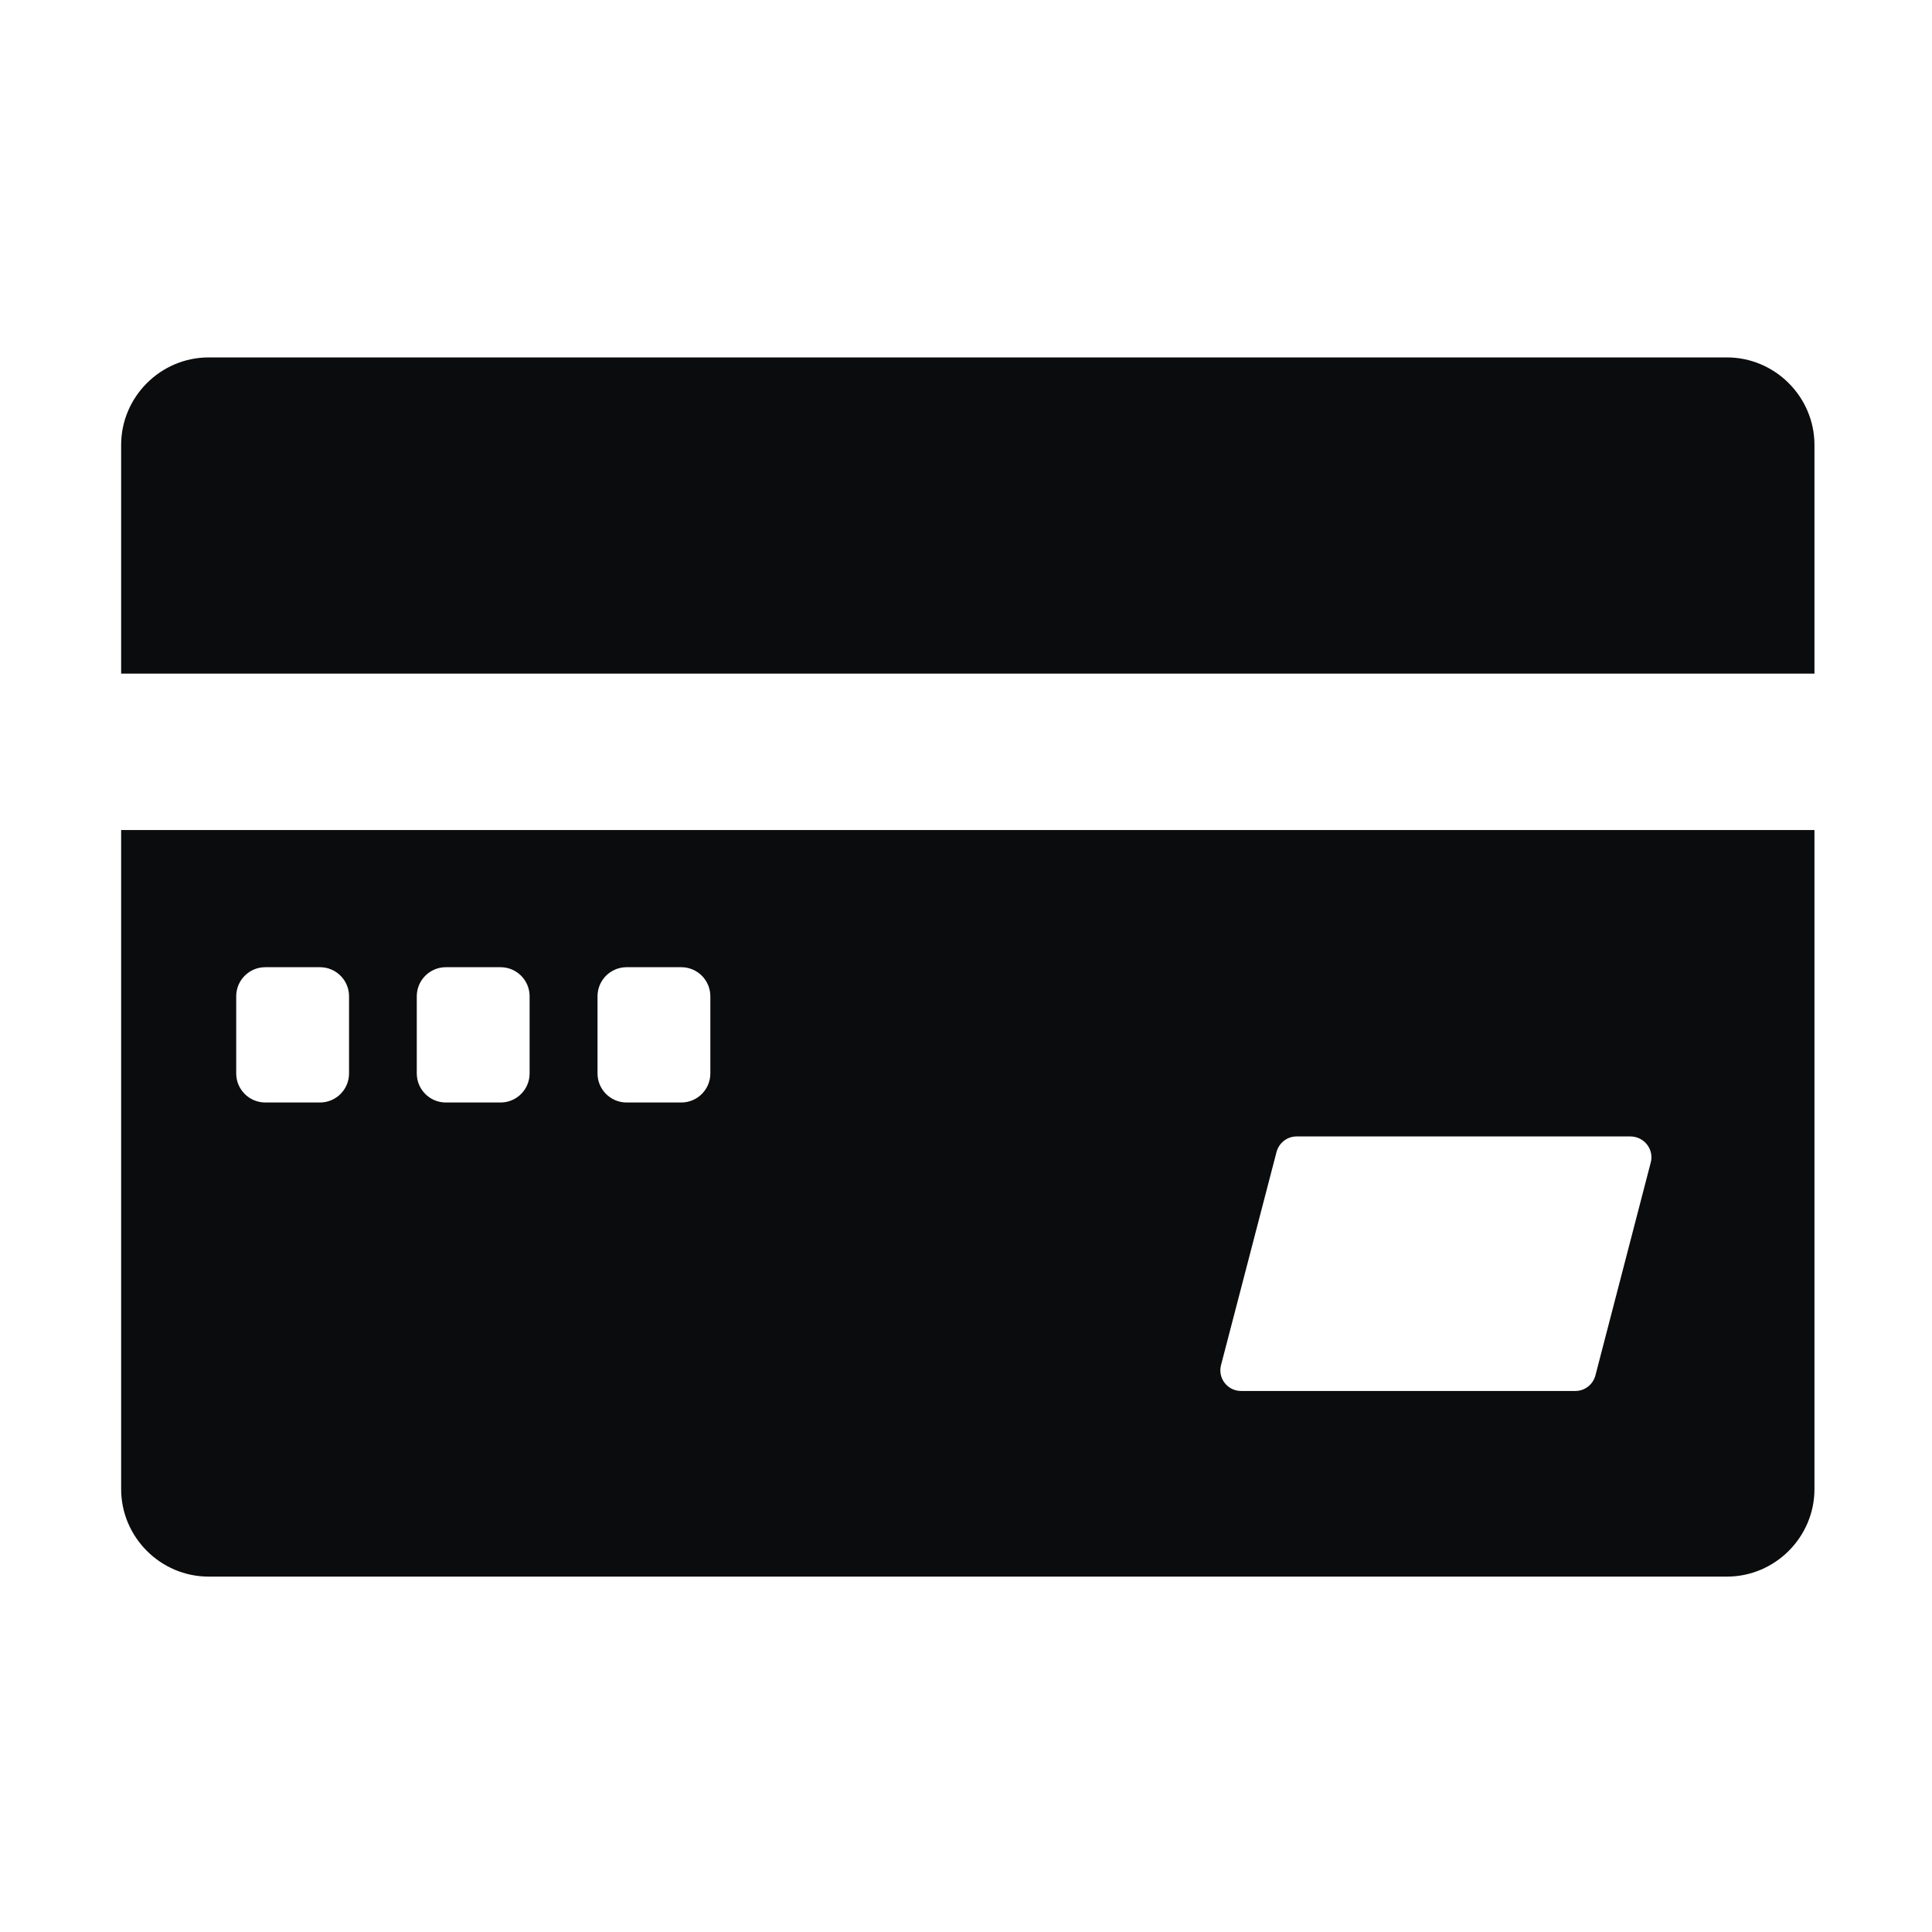 <svg width="80" height="80" viewBox="0 0 80 80" fill="none" xmlns="http://www.w3.org/2000/svg">
<path d="M71.508 14.8H8.641C6.648 14.8 5.016 16.433 5.016 18.425V27.894H75.133V18.425C75.133 16.433 73.5 14.8 71.508 14.8ZM5.016 61.659C5.016 63.652 6.648 65.284 8.641 65.284H71.508C73.5 65.284 75.133 63.652 75.133 61.659V34.37H5.016V61.659ZM50.562 56.519L52.859 47.699C52.961 47.324 53.297 47.058 53.688 47.058H67.523C68.086 47.066 68.5 47.597 68.352 48.144L66.062 56.956C65.961 57.331 65.625 57.597 65.234 57.597H51.391C50.828 57.597 50.414 57.066 50.562 56.519ZM24.742 41.253C24.742 40.589 25.281 40.05 25.945 40.05H28.211C28.875 40.05 29.414 40.589 29.414 41.253V44.449C29.414 45.112 28.875 45.652 28.211 45.652H25.945C25.281 45.652 24.742 45.112 24.742 44.449V41.253ZM17.258 41.253C17.258 40.589 17.797 40.05 18.461 40.05H20.727C21.391 40.05 21.93 40.589 21.93 41.253V44.449C21.93 45.112 21.391 45.652 20.727 45.652H18.461C17.797 45.652 17.258 45.112 17.258 44.449V41.253ZM9.781 41.253C9.781 40.589 10.32 40.05 10.984 40.05H13.25C13.914 40.05 14.453 40.589 14.453 41.253V44.449C14.453 45.112 13.914 45.652 13.25 45.652H10.984C10.32 45.652 9.781 45.112 9.781 44.449V41.253Z" fill="#0B0C0D"/>
</svg>
